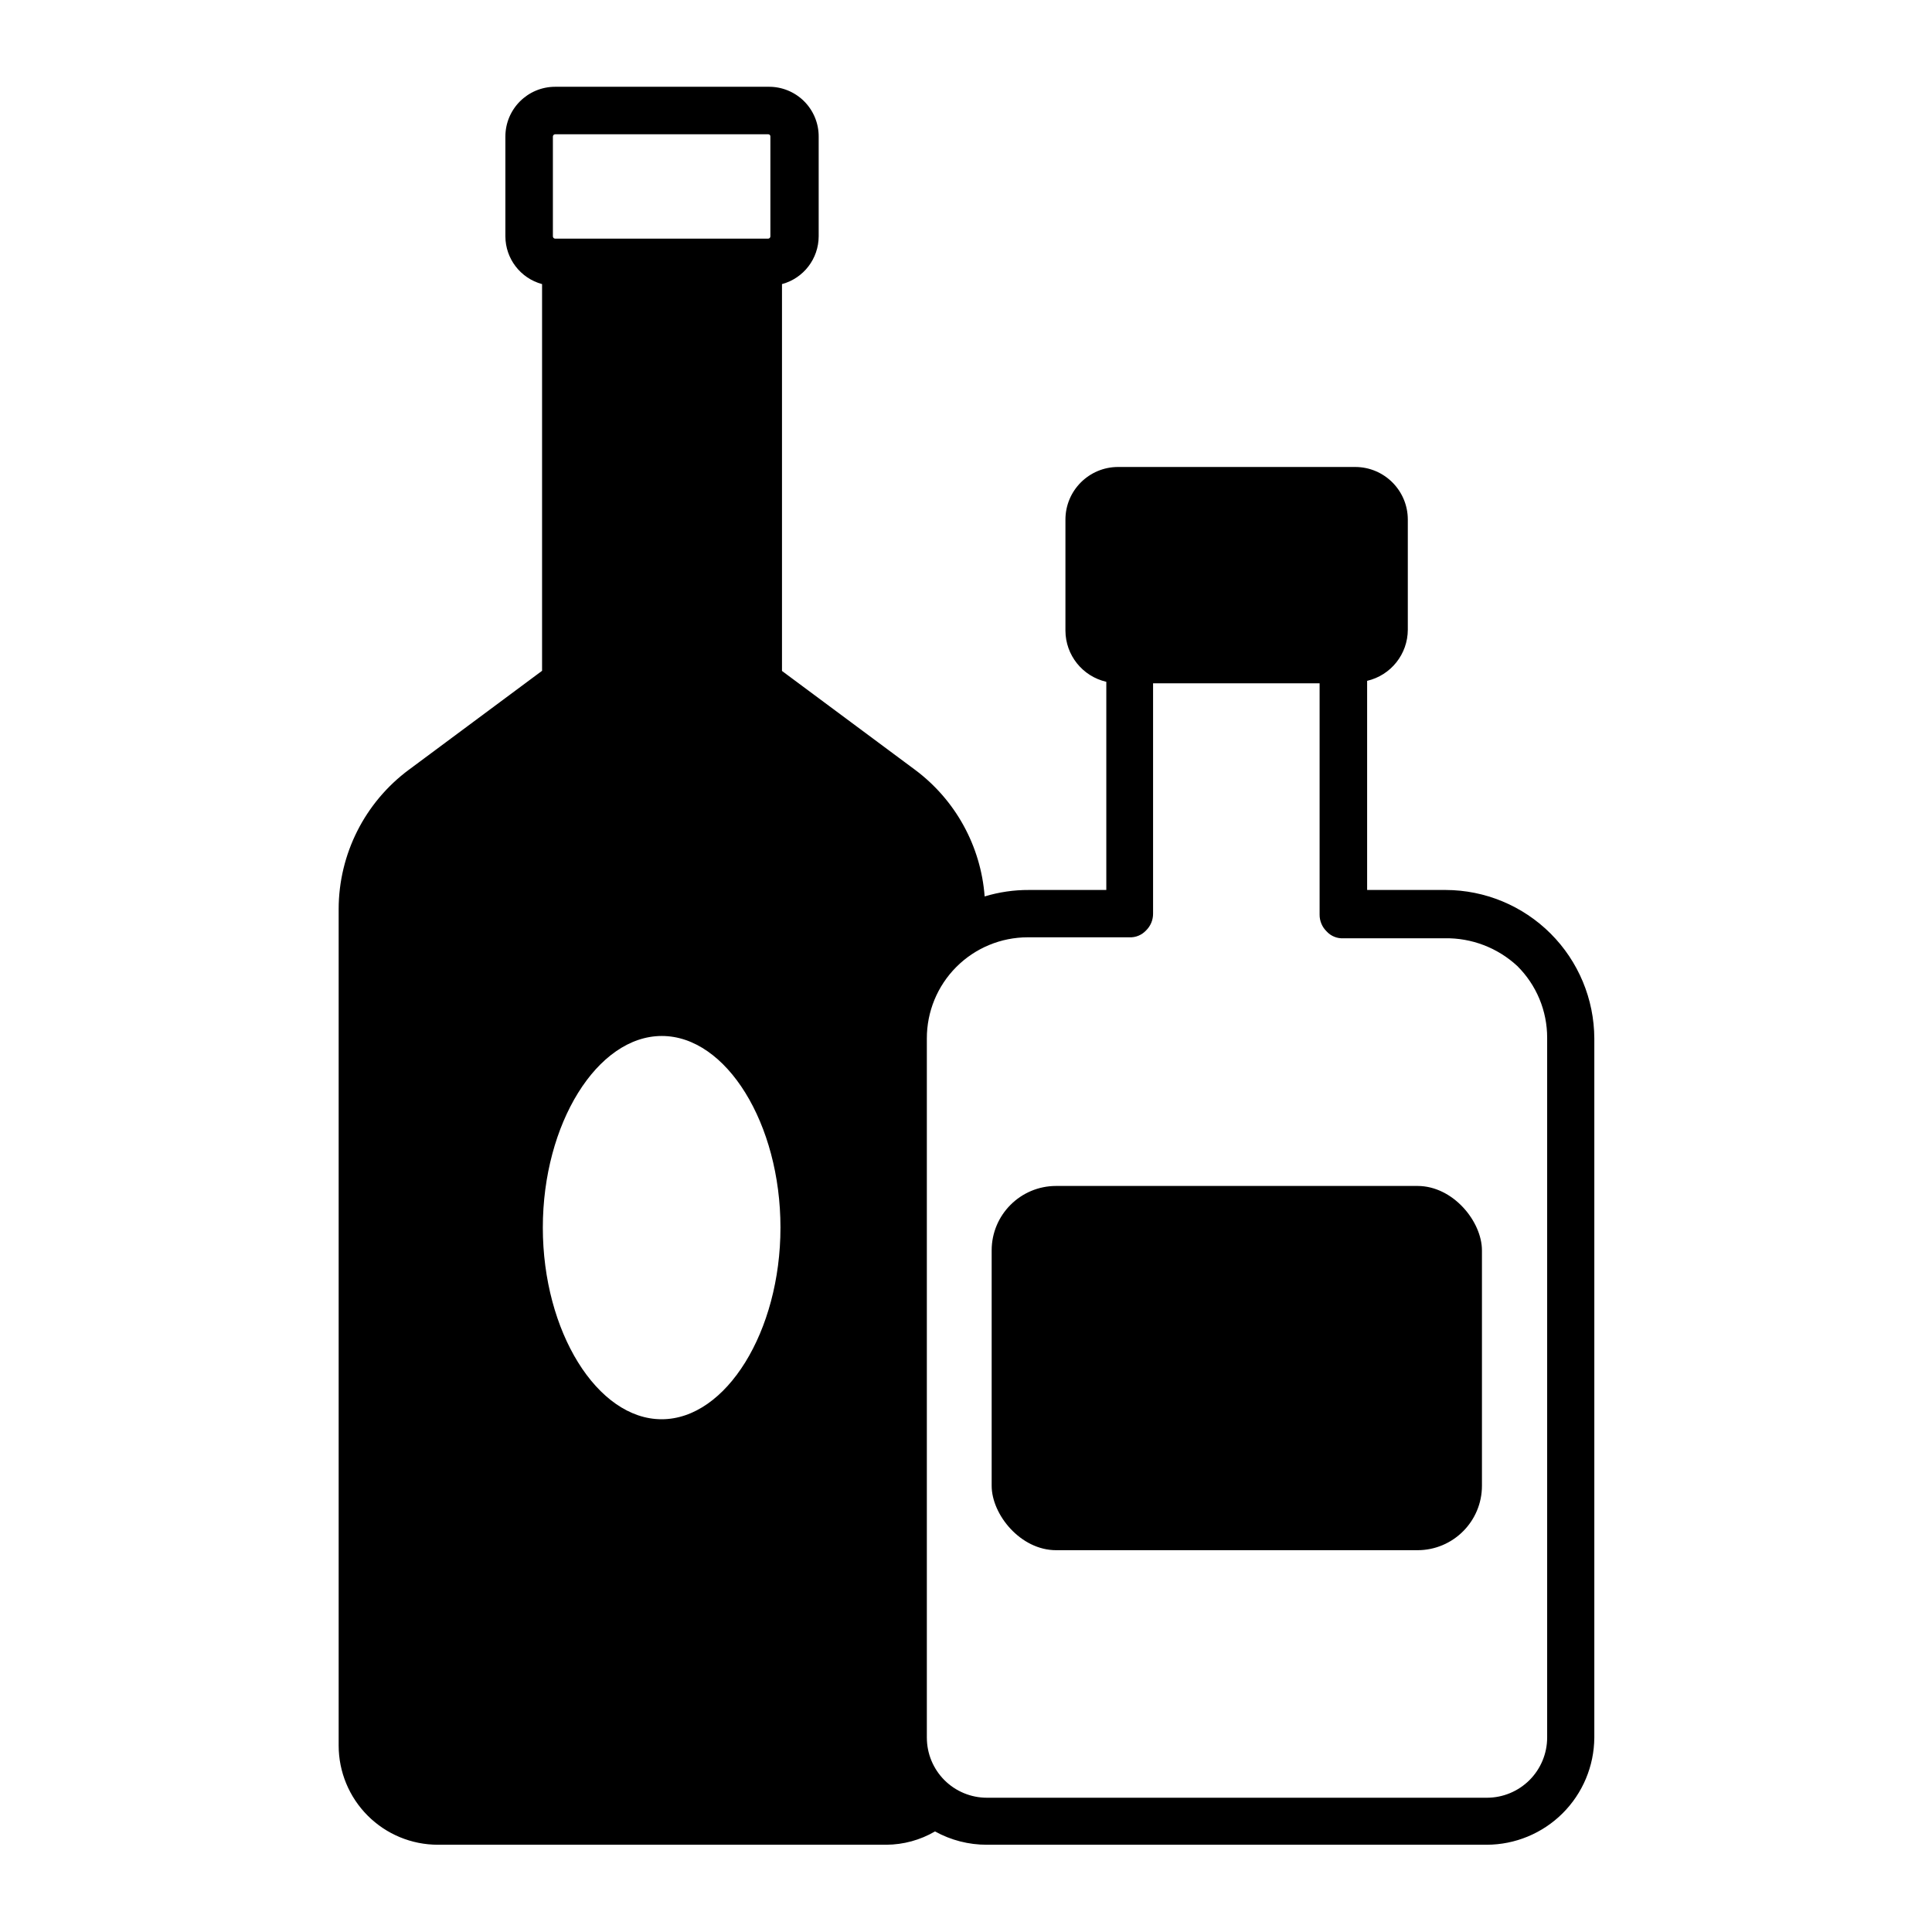 <?xml version="1.0" encoding="UTF-8"?>
<!-- Uploaded to: SVG Repo, www.svgrepo.com, Generator: SVG Repo Mixer Tools -->
<svg fill="#000000" width="800px" height="800px" version="1.1" viewBox="144 144 512 512" xmlns="http://www.w3.org/2000/svg">
 <g>
  <path d="m566.51 604.5v-185.3c-0.039-10.434-4.207-20.426-11.586-27.797-7.383-7.375-17.379-11.527-27.812-11.551h-20.809v-55.422c6.301-1.469 10.766-7.082 10.781-13.551v-29.172c0-7.707-6.246-13.953-13.953-13.953h-62.824c-7.707 0-13.957 6.246-13.957 13.953v29.422c0.023 6.488 4.512 12.102 10.832 13.555v55.168h-20.504c-3.977-0.02-7.934 0.559-11.738 1.711-1-13.328-7.727-25.566-18.441-33.555l-35.266-26.199v-102.52c5.719-1.543 9.699-6.719 9.723-12.645v-26.449c0.016-3.531-1.395-6.922-3.902-9.402-2.512-2.484-5.918-3.852-9.449-3.797h-56.477c-7.289 0-13.199 5.906-13.199 13.199v26.449c0.023 5.926 4.004 11.102 9.723 12.645v102.48l-35.266 26.199v-0.004c-11.703 8.672-18.617 22.367-18.641 36.93v221.68c0 6.977 2.769 13.664 7.703 18.598 4.93 4.934 11.621 7.703 18.594 7.703h118.85c4.531-0.027 8.98-1.242 12.895-3.527 4.211 2.328 8.945 3.543 13.754 3.527h132.45c7.531-0.012 14.754-3 20.094-8.312 5.344-5.312 8.367-12.52 8.422-20.051zm-215.68-135.17c0 27.508-14.41 50.785-31.488 50.785s-31.488-23.277-31.488-50.785c0-27.508 14.406-50.785 31.539-50.785 17.129 0 31.438 23.277 31.438 50.785zm-2.672-289.14v26.449c0 0.316-0.238 0.578-0.555 0.605h-56.477c-0.332 0-0.605-0.273-0.605-0.605v-26.449c0-0.336 0.273-0.605 0.605-0.605h56.477c0.156 0 0.305 0.062 0.41 0.18 0.105 0.113 0.16 0.27 0.145 0.426zm41.465 424.31v-185.3c-0.016-7.106 2.797-13.922 7.816-18.949 5.019-5.031 11.832-7.856 18.934-7.856h26.855c1.688 0.094 3.332-0.574 4.484-1.812 1.207-1.176 1.883-2.797 1.863-4.484v-61.012h44.133v61.262c-0.02 1.688 0.652 3.309 1.863 4.484 1.145 1.254 2.793 1.922 4.484 1.816h26.805c7.121-0.125 14.02 2.512 19.242 7.356 5.078 5.035 7.926 11.891 7.91 19.043v185.45c-0.012 4.219-1.695 8.258-4.676 11.242-2.984 2.981-7.023 4.664-11.242 4.676h-132.55c-4.223 0-8.27-1.676-11.258-4.66-2.984-2.988-4.66-7.035-4.66-11.258z"/>
  <path d="m423.88 458.29h95.773c9.434 0 17.078 9.434 17.078 17.078v62.371c0 9.434-7.648 17.078-17.078 17.078h-95.773c-9.434 0-17.078-9.434-17.078-17.078v-62.371c0-9.434 7.648-17.078 17.078-17.078z"/>
 </g>
</svg>